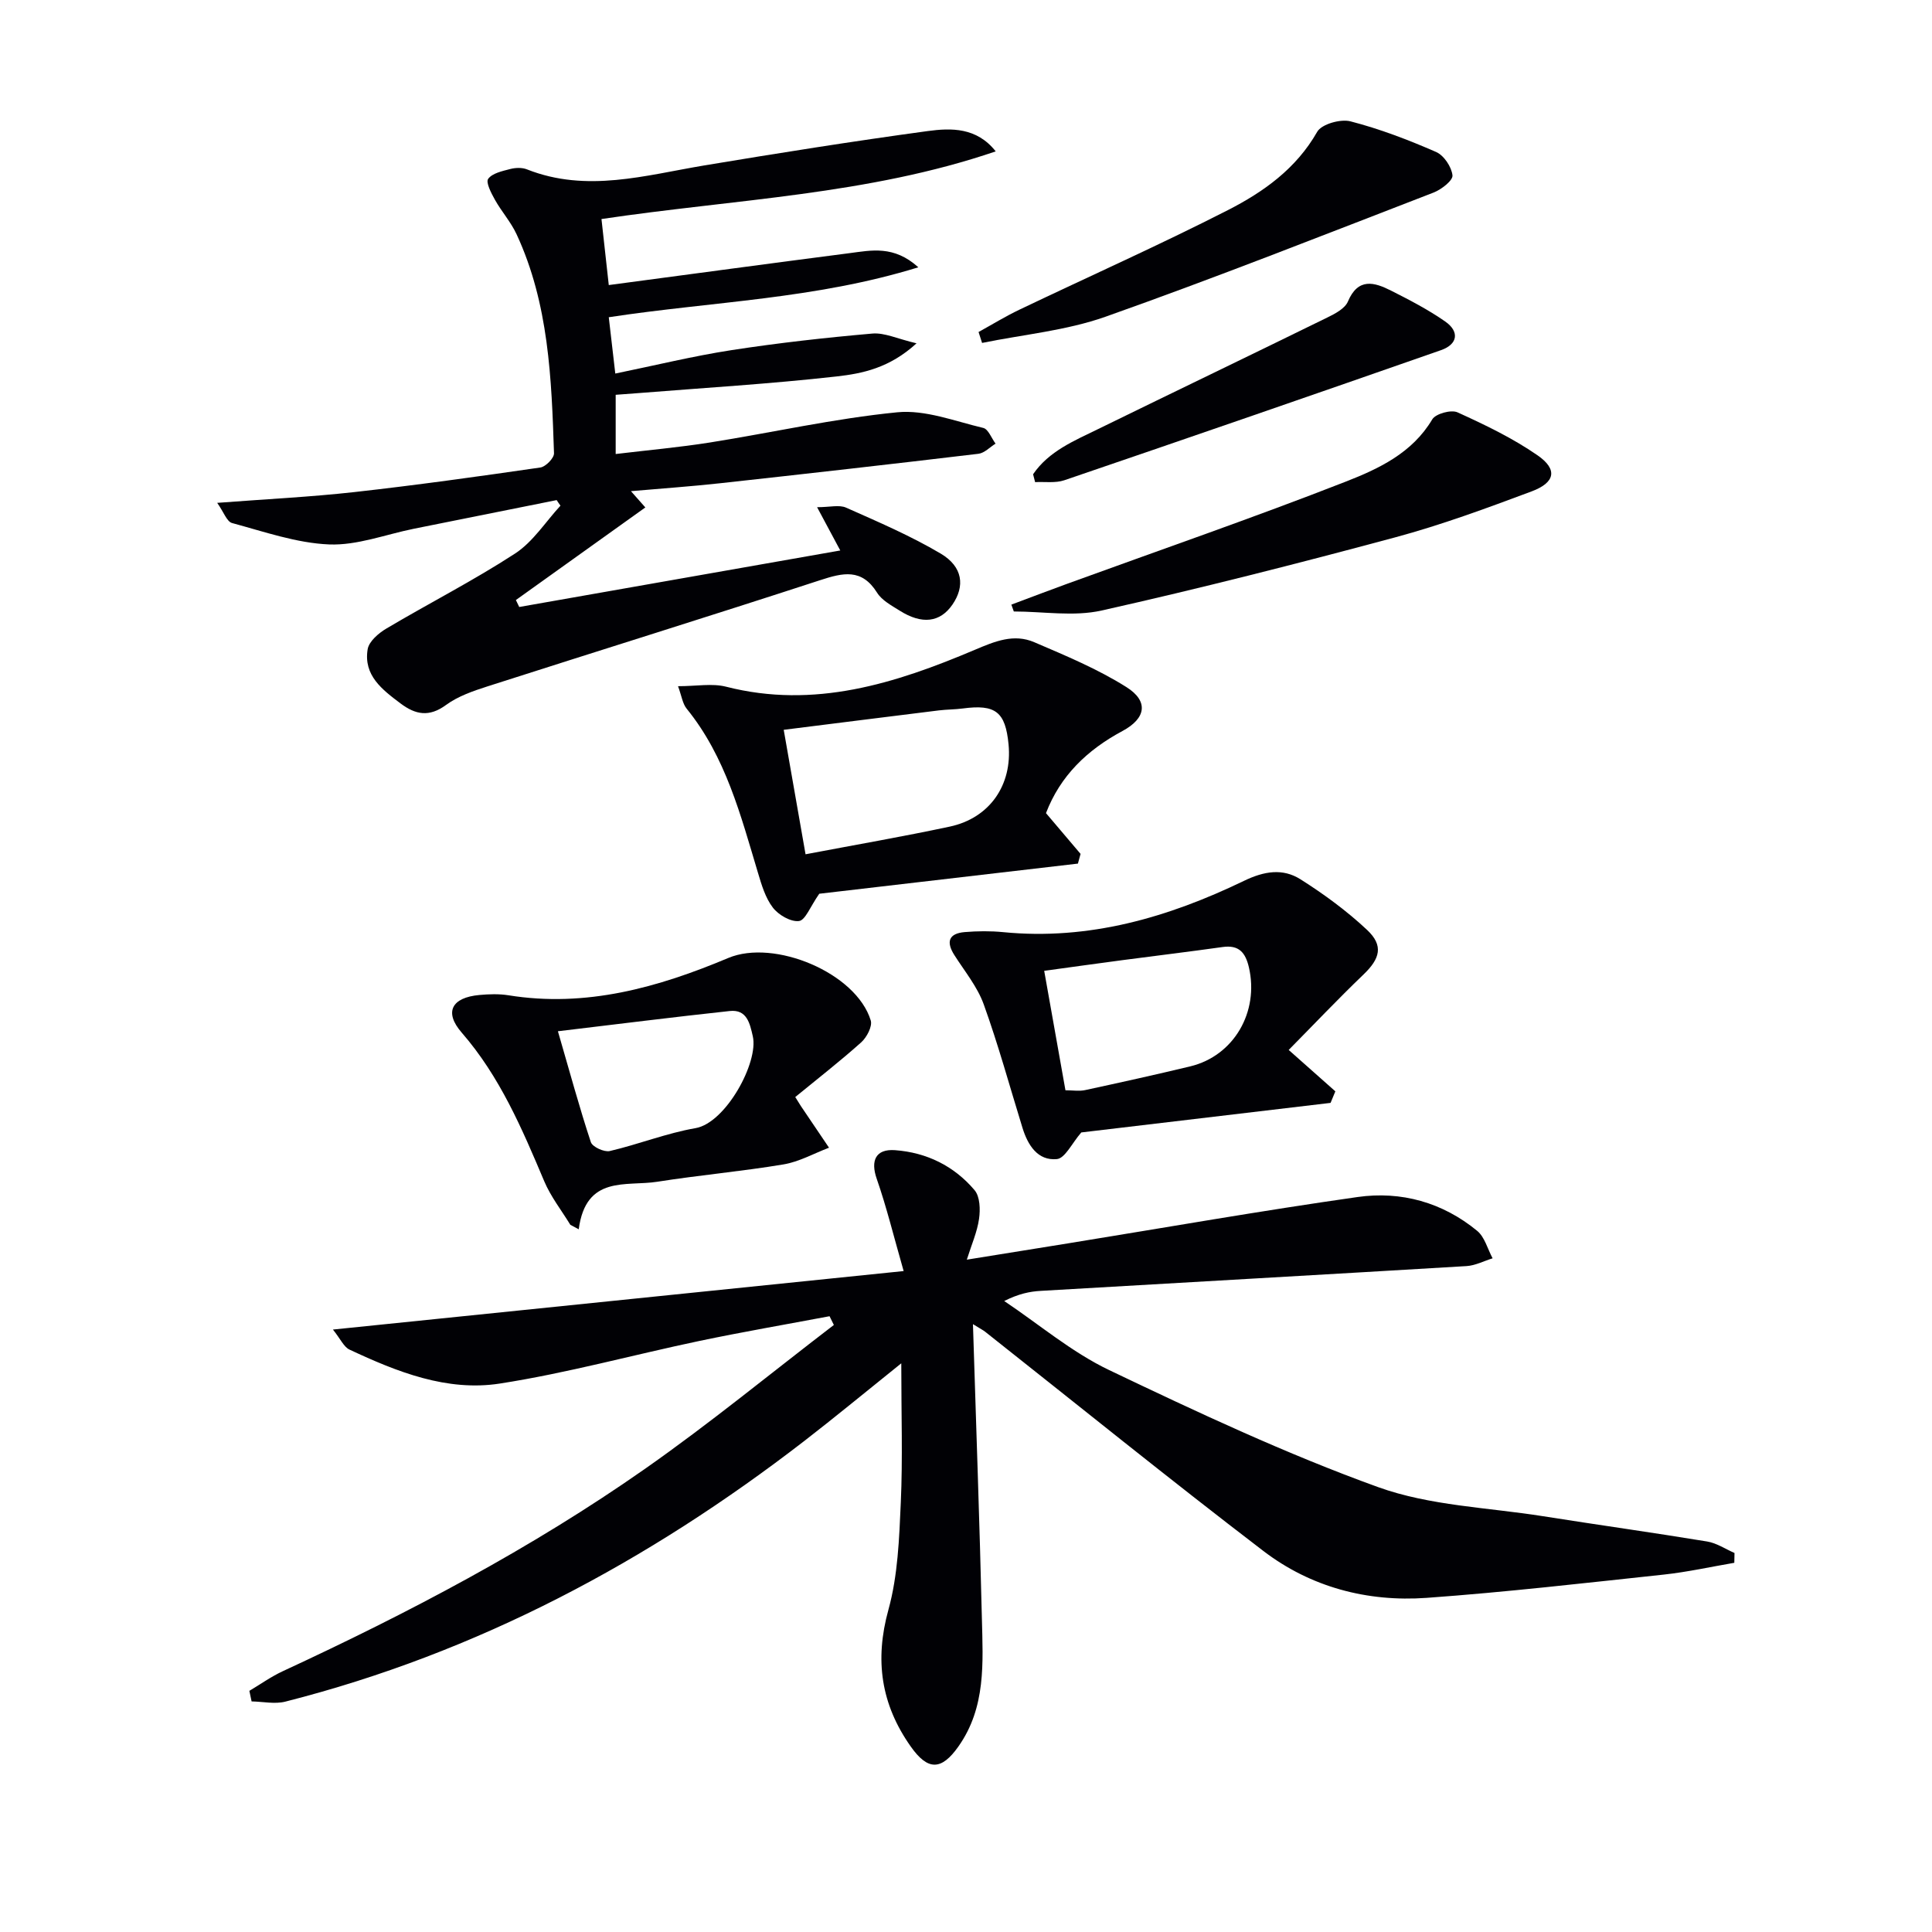 <svg enable-background="new 0 0 400 400" viewBox="0 0 400 400" xmlns="http://www.w3.org/2000/svg"><g fill="#010105"><path d="m201.44 274.15c.65 21.04 1.38 41 1.85 60.95.22 9.12.87 18.38-4.86 26.49-3.52 4.99-6.33 5.05-9.89-.02-6.13-8.7-7.49-17.85-4.6-28.3 1.96-7.1 2.23-14.75 2.56-22.18.41-9.11.1-18.25.1-28.83-7.49 6.01-13.68 11.13-20.03 16.04-32.32 24.97-67.71 43.89-107.48 54-2.19.56-4.66 0-7-.04-.15-.73-.3-1.46-.46-2.19 2.31-1.37 4.52-2.96 6.95-4.08 26.01-12.05 51.35-25.36 74.85-41.81 13.45-9.41 26.16-19.87 39.21-29.86-.3-.6-.6-1.21-.89-1.81-8.97 1.69-17.97 3.24-26.91 5.11-13.8 2.9-27.45 6.67-41.35 8.83-10.94 1.7-21.28-2.41-31.13-7.03-1.18-.55-1.85-2.18-3.43-4.15 39.53-4.05 78.12-8.01 118.16-12.11-2.07-7.22-3.54-13.27-5.58-19.12-1.3-3.74-.22-6.2 3.79-5.91 6.56.48 12.25 3.28 16.48 8.29 1.12 1.33 1.2 3.99.92 5.93-.38 2.7-1.54 5.3-2.53 8.45 7.3-1.18 14.11-2.27 20.92-3.37 19.99-3.24 39.94-6.75 59.99-9.6 9-1.28 17.6 1.11 24.76 7.01 1.56 1.29 2.15 3.76 3.19 5.68-1.8.55-3.57 1.5-5.4 1.61-29.38 1.76-58.76 3.41-88.14 5.13-2.3.13-4.58.6-7.58 2.1 7.22 4.83 13.99 10.61 21.75 14.31 18.26 8.72 36.66 17.36 55.66 24.22 10.72 3.87 22.73 4.21 34.18 6.03 11.3 1.79 22.64 3.37 33.94 5.23 1.97.32 3.79 1.56 5.67 2.38-.01.68-.03 1.36-.04 2.03-4.86.83-9.69 1.91-14.59 2.44-16.35 1.75-32.71 3.64-49.1 4.82-12.29.88-24.01-2.21-33.83-9.72-19.42-14.84-38.42-30.23-57.6-45.39-.38-.3-.81-.51-2.51-1.56z"/><path d="m115.25 103.54c-9.85 1.98-19.71 3.95-29.56 5.93-5.85 1.18-11.75 3.48-17.54 3.25-6.76-.28-13.46-2.64-20.1-4.43-1.09-.29-1.72-2.26-3.08-4.18 10.22-.78 19.33-1.22 28.39-2.23 12.87-1.44 25.7-3.23 38.52-5.09 1.1-.16 2.86-1.96 2.82-2.95-.51-15.46-1.07-30.96-7.75-45.34-1.17-2.53-3.11-4.69-4.48-7.14-.76-1.36-1.93-3.6-1.4-4.33.86-1.18 2.94-1.61 4.58-2.04 1.09-.28 2.44-.33 3.46.08 12.37 4.89 24.49 1.22 36.71-.82 15.38-2.56 30.78-5.01 46.22-7.11 4.9-.67 10.18-.79 14.11 4.2-26.37 9.01-54.09 9.9-81.62 14.01.5 4.49.96 8.68 1.51 13.67 17.04-2.27 33.44-4.49 49.86-6.61 4.49-.58 9.16-1.66 14.23 2.93-21.37 6.61-42.64 7.07-64.09 10.34.43 3.68.85 7.36 1.35 11.66 8.25-1.69 16.11-3.62 24.07-4.85 9.67-1.49 19.41-2.58 29.15-3.43 2.52-.22 5.18 1.09 9.15 2.02-5.6 5.13-11.22 6.26-16.56 6.86-13.69 1.54-27.46 2.36-41.19 3.46-1.46.12-2.92.22-4.54.34v12.26c6.74-.81 13.14-1.38 19.47-2.38 12.95-2.06 25.81-4.98 38.83-6.26 5.79-.57 11.92 1.85 17.81 3.24 1.04.25 1.7 2.13 2.54 3.25-1.18.73-2.3 1.95-3.54 2.1-17.82 2.13-35.65 4.14-53.48 6.1-5.93.65-11.89 1.07-18.47 1.64 1.03 1.16 1.68 1.91 2.98 3.37-9.02 6.45-17.91 12.81-26.8 19.17.23.48.46.96.69 1.44 22.08-3.89 44.17-7.77 66.47-11.7-1.63-3.04-3-5.59-4.8-8.96 2.64 0 4.58-.54 6 .09 6.64 2.95 13.37 5.83 19.6 9.52 4.6 2.73 5.04 6.75 2.42 10.56-2.55 3.7-6.31 4.17-10.95 1.23-1.68-1.06-3.66-2.11-4.65-3.7-3.19-5.09-7.07-4.13-11.82-2.58-22.89 7.47-45.89 14.61-68.82 21.97-2.99.96-6.13 2.04-8.61 3.86-3.49 2.56-6.31 2.01-9.4-.31-3.8-2.86-7.72-5.81-6.82-11.23.27-1.63 2.27-3.34 3.9-4.3 8.83-5.24 18.02-9.92 26.61-15.51 3.72-2.42 6.31-6.56 9.41-9.92-.27-.36-.53-.75-.79-1.15z"/><path d="m169.62 185.04c-1.88 2.68-2.87 5.48-4.2 5.65-1.71.21-4.23-1.25-5.4-2.77-1.55-2.01-2.34-4.7-3.09-7.21-3.58-11.91-6.67-24.01-14.76-33.98-.85-1.04-1.04-2.62-1.79-4.66 3.83 0 7.05-.63 9.93.1 18.28 4.68 35.07-.66 51.51-7.63 4.19-1.78 8.09-3.39 12.31-1.58 6.51 2.79 13.14 5.55 19.09 9.3 4.62 2.91 4.08 6.46-.83 9.09-7.32 3.92-12.88 9.29-15.83 17 2.41 2.84 4.79 5.64 7.16 8.44-.18.67-.37 1.34-.55 2.01-18.19 2.13-36.37 4.24-53.55 6.24zm-2.84-8.17c10.38-1.97 20.16-3.66 29.86-5.73 8.28-1.77 12.98-8.63 12.17-17.03-.65-6.74-2.7-8.33-9.46-7.43-1.64.22-3.32.2-4.96.4-10.63 1.31-21.26 2.66-32.13 4.02 1.56 8.91 2.96 16.88 4.52 25.77z"/><path d="m266.81 217.38c4.12 3.66 6.89 6.11 9.66 8.57-.33.8-.66 1.6-.99 2.39-17.5 2.08-35 4.15-51.61 6.12-1.94 2.23-3.36 5.36-5.06 5.52-3.96.37-6-2.87-7.11-6.45-2.64-8.54-5-17.19-8.03-25.59-1.32-3.66-3.95-6.85-6.08-10.2-1.76-2.76-1.15-4.48 2.13-4.76 2.64-.22 5.34-.25 7.98.01 17.74 1.74 34.15-3.04 49.83-10.61 4.22-2.04 8.06-2.65 11.74-.32 4.86 3.08 9.58 6.54 13.77 10.47 3.46 3.25 2.68 5.95-.74 9.23-5.34 5.12-10.43 10.5-15.49 15.62zm-50.62-16.38c1.54 8.67 2.95 16.62 4.4 24.73 1.52 0 2.85.23 4.09-.04 7.26-1.57 14.52-3.17 21.75-4.91 9.04-2.18 14.28-11.28 12.14-20.51-.72-3.07-2.07-4.67-5.43-4.2-6.89.97-13.8 1.8-20.69 2.71-5.37.71-10.73 1.46-16.26 2.22z"/><path d="m164.65 227.13c.99 1.58 1.07 1.72 1.16 1.86 1.94 2.88 3.89 5.76 5.83 8.63-3.14 1.19-6.19 2.92-9.44 3.46-8.67 1.45-17.45 2.22-26.13 3.59-6.44 1.01-14.75-1.45-16.25 9.84-.58-.31-1.16-.62-1.74-.93-1.83-2.99-4.05-5.82-5.4-9.01-4.6-10.89-9.18-21.68-17.09-30.78-3.7-4.25-2.08-7.27 3.68-7.79 1.98-.18 4.04-.25 5.99.06 16.06 2.6 30.99-1.61 45.52-7.72 9.52-4 26.49 3.07 29.5 12.94.37 1.22-.83 3.49-1.97 4.52-4.39 3.93-9.05 7.55-13.66 11.33zm-49.14-13.62c2.53 8.7 4.48 15.9 6.82 22.96.33.99 2.77 2.11 3.92 1.84 5.96-1.39 11.74-3.7 17.75-4.74 6.26-1.08 13.1-13.63 11.86-19.02-.61-2.67-1.22-5.61-4.77-5.23-11.63 1.25-23.25 2.72-35.58 4.19z"/><path d="m209.39 125.18c3.79-1.42 7.57-2.86 11.38-4.25 19.31-7.03 38.74-13.74 57.87-21.22 6.81-2.66 13.75-5.91 17.89-12.88.7-1.18 3.92-2.06 5.23-1.46 5.7 2.59 11.43 5.34 16.56 8.89 4.21 2.91 3.7 5.64-1.22 7.48-9.31 3.48-18.68 6.94-28.26 9.52-20.16 5.42-40.4 10.58-60.76 15.14-5.78 1.3-12.1.2-18.18.2-.18-.48-.34-.95-.51-1.42z"/><path d="m202.6 68.74c2.83-1.56 5.59-3.26 8.49-4.64 14.37-6.87 28.94-13.35 43.12-20.59 7.36-3.76 14.15-8.57 18.5-16.22.9-1.59 4.83-2.7 6.88-2.17 6.06 1.56 11.98 3.83 17.73 6.34 1.62.7 3.21 3.08 3.4 4.85.11 1.06-2.3 2.93-3.92 3.56-22.58 8.72-45.09 17.62-67.9 25.7-8.14 2.88-17.02 3.68-25.57 5.43-.23-.76-.48-1.51-.73-2.26z"/><path d="m213.89 98.19c3.27-4.8 8.53-6.94 13.51-9.38 15.8-7.73 31.65-15.34 47.44-23.09 1.6-.78 3.61-1.84 4.23-3.29 2.11-4.99 5.47-4.01 8.93-2.26 3.84 1.94 7.7 3.94 11.21 6.39 2.99 2.08 2.63 4.71-.85 5.93-25.97 9.08-51.97 18.06-78 26.94-1.85.63-4.03.28-6.05.39-.15-.54-.28-1.09-.42-1.63z"/></g></svg>